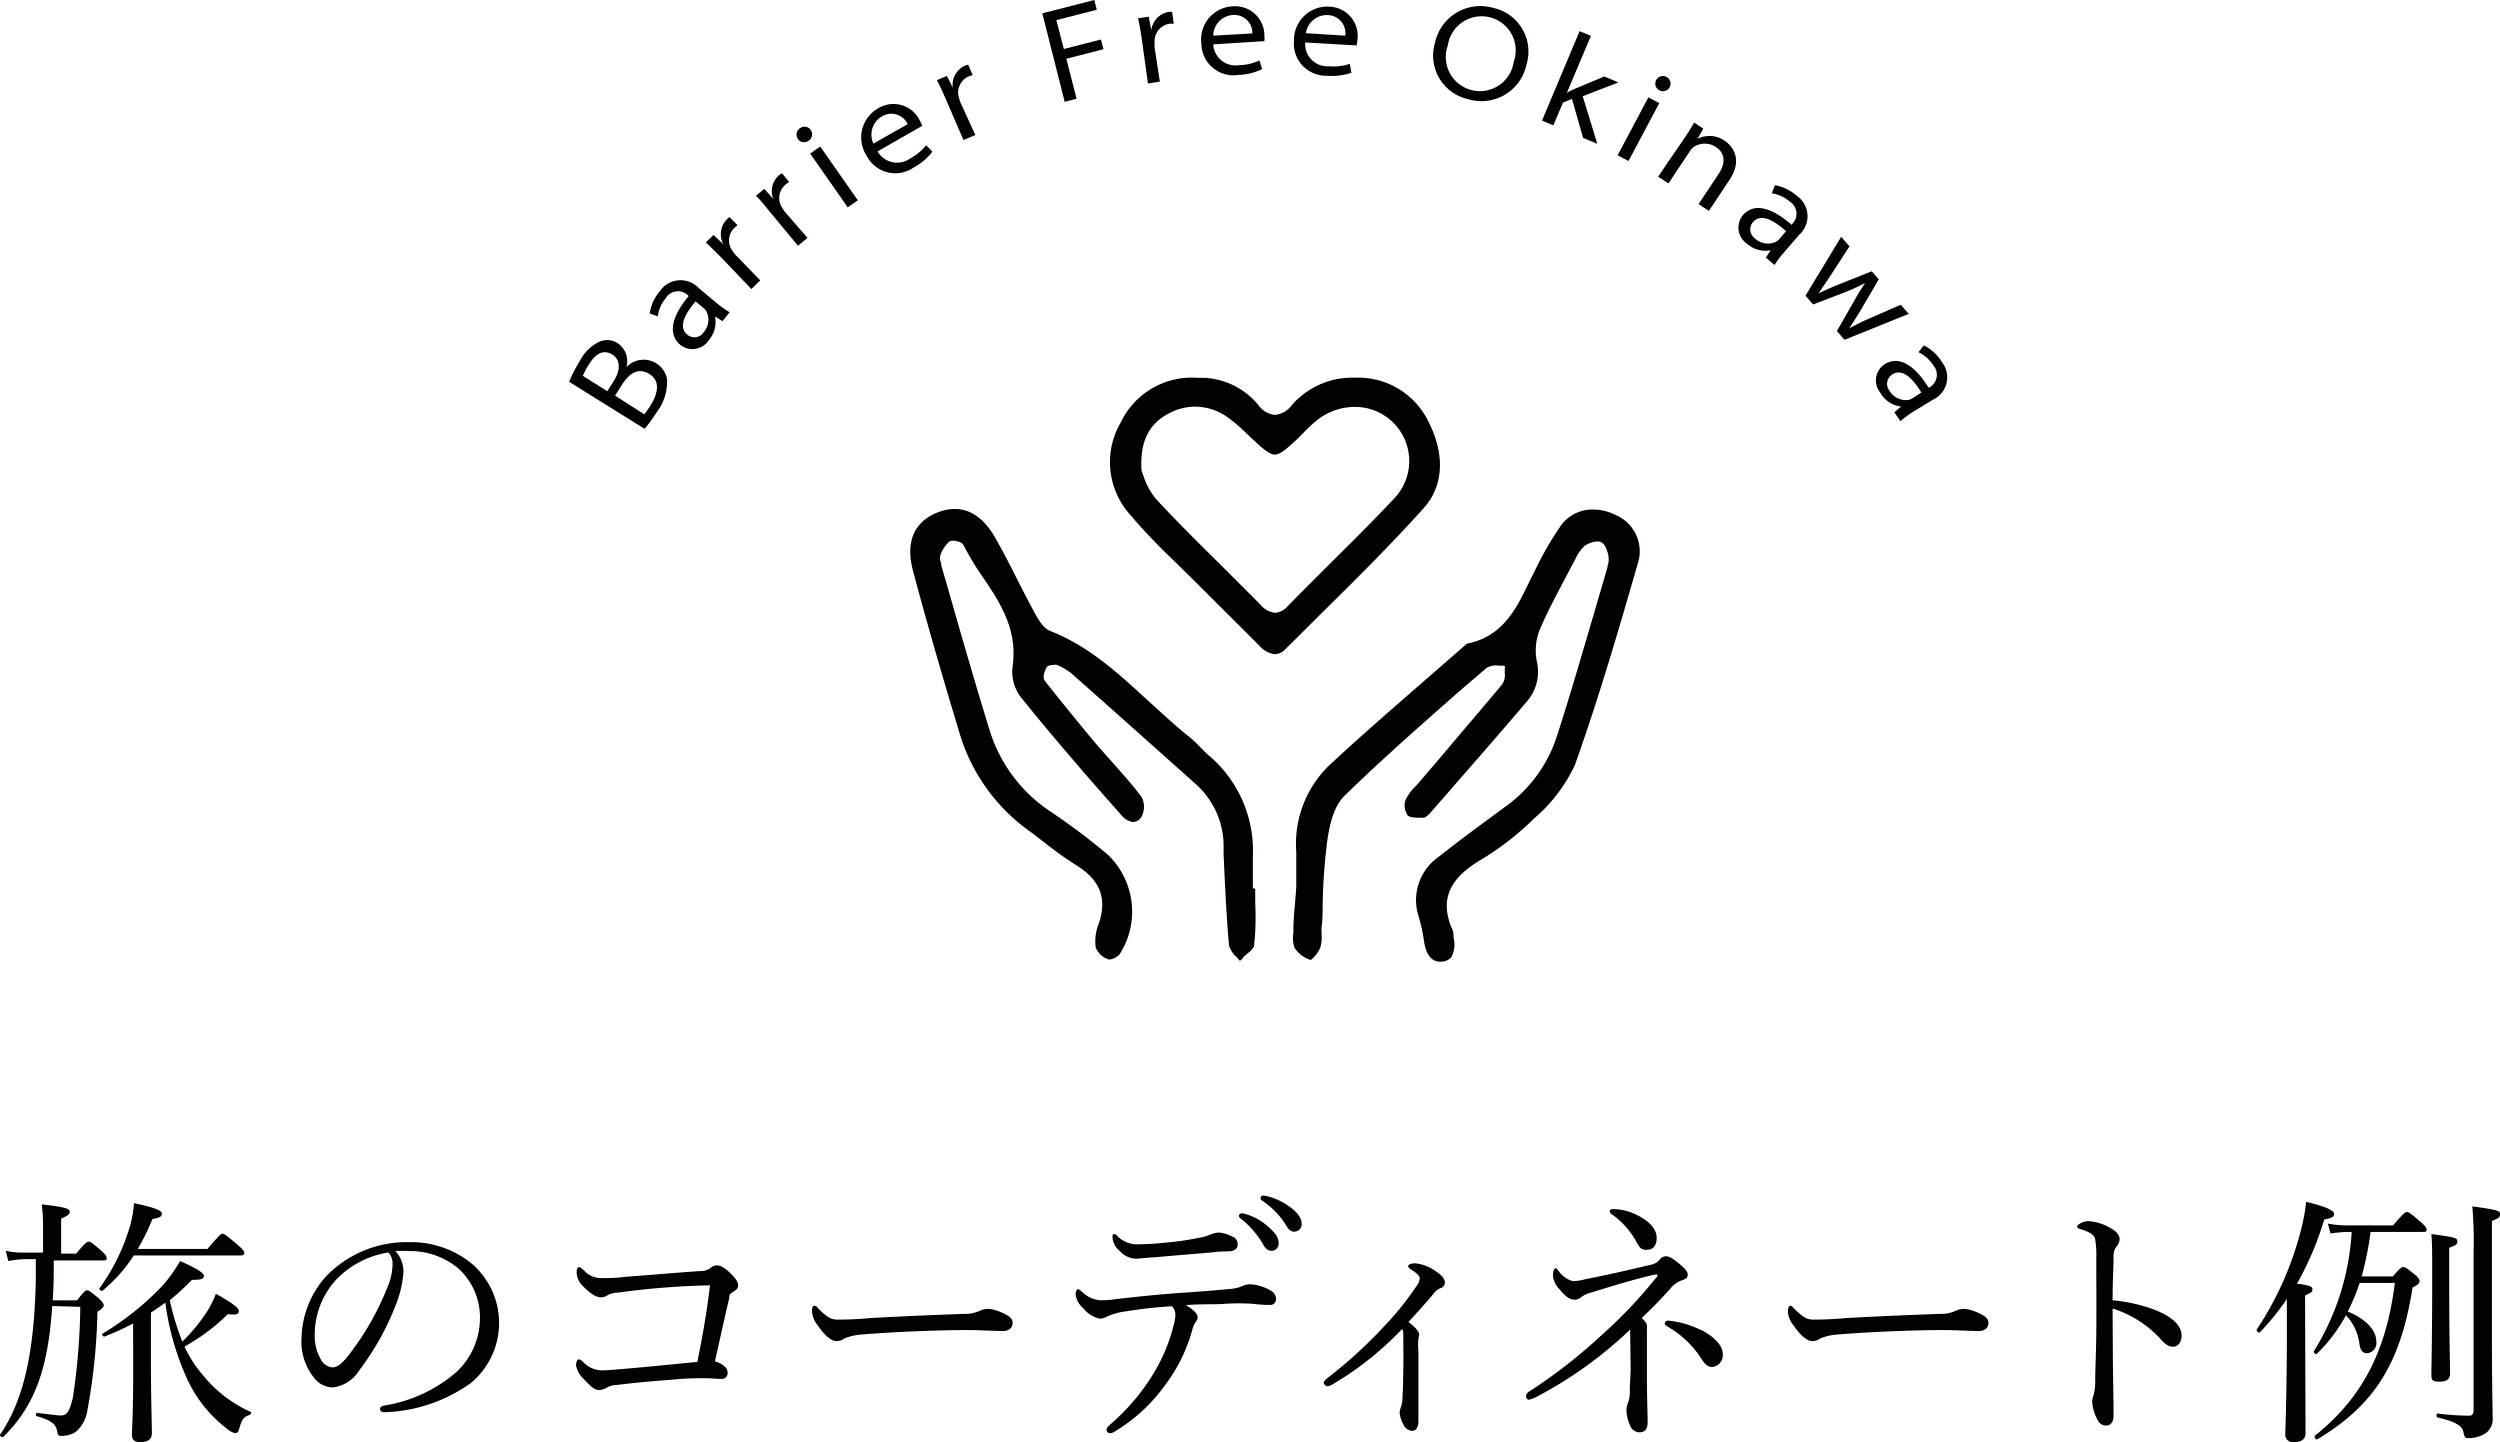 <svg xmlns="http://www.w3.org/2000/svg" viewBox="0 0 210.18 121.26"><defs><style>.cls-1{fill:#040000;}</style></defs><g id="レイヤー_2" data-name="レイヤー 2"><g id="main"><path class="cls-1" d="M4.39,109.8c-.35,5.39-1.52,8.43-4.11,11-.09.09-.34-.08-.27-.19,2-2.91,2.88-7,3-13.05v-1.7h-.9a7.48,7.48,0,0,0-1.41.16l-.22-.86a7.31,7.31,0,0,0,1.61.15H3.62V103a13.85,13.85,0,0,0-.11-1.74c2.11.22,2.35.39,2.35.61s-.15.33-.72.58v2.94H6.41c.75-.92.93-1,1.06-1s.29.11,1.08.79c.31.29.42.44.42.6s-.07.19-.29.19H4.52c0,1.13,0,2.23-.09,3.35H6.48c.59-.75.7-.84.84-.84s.28.09,1,.69c.31.3.4.44.4.57s-.09.24-.53.55a50.38,50.38,0,0,1-.86,8.36,2.86,2.86,0,0,1-1,1.76,2.33,2.33,0,0,1-1.15.31c-.24,0-.33-.07-.35-.29-.11-.68-.44-1-1.71-1.36-.14,0-.11-.31,0-.29,1.19.15,1.67.22,2,.22.55,0,.73-.42,1-1.45a55.27,55.27,0,0,0,.63-7.68ZM17.44,105c1-1.17,1.14-1.28,1.27-1.28s.31.11,1.28.95c.44.37.55.53.55.66s-.09.22-.29.22h-9a13.09,13.09,0,0,1-2.62,2.95c-.11.08-.35-.09-.26-.2a17,17,0,0,0,2.6-5.37,10.49,10.49,0,0,0,.3-1.78c1.7.37,2.34.61,2.34.88s-.22.35-.8.46A17.61,17.61,0,0,1,11.58,105Zm-6.25,6.27a21.75,21.75,0,0,1-2.42,1.1c-.13,0-.24-.2-.13-.26a23.67,23.67,0,0,0,5-4,12.34,12.34,0,0,0,1.5-2.09c1.43.63,2,1,2,1.25s-.2.33-1,.33a23.82,23.82,0,0,1-1.87,1.72,22.73,22.73,0,0,0,1.06,3.47,14.51,14.51,0,0,0,2.2-2.72,10.05,10.05,0,0,0,.62-1.3c1.38.77,1.93,1.19,1.93,1.45s-.2.35-.92.26a16.8,16.8,0,0,1-3.65,2.73A10.28,10.28,0,0,0,17,115.54a10.92,10.92,0,0,0,4.05,3.15c.11,0,.06.22-.05.26-.48.16-.66.33-.88,1.15-.09.33-.2.39-.35.39a1.72,1.72,0,0,1-.77-.44,11,11,0,0,1-3.21-4,22.42,22.42,0,0,1-1.89-6.53c-.4.28-.8.57-1.21.83v4.45c0,2.66.08,5,.08,5.67,0,.53-.31.77-1,.77-.46,0-.68-.2-.68-.61s.11-1.72.11-5.48Z"/><path class="cls-1" d="M33.92,106.94a9,9,0,0,1-.57,2.57,22.44,22.44,0,0,1-3.15,5.7A3,3,0,0,1,28,116.64a2,2,0,0,1-1.65-.88,4.79,4.79,0,0,1-1-3.25,8,8,0,0,1,2.06-5.2,9.41,9.41,0,0,1,7-2.88,8.11,8.11,0,0,1,5.11,1.69,6.56,6.56,0,0,1,.07,10.15,13.13,13.13,0,0,1-7.33,2.46.31.31,0,0,1-.31-.26c0-.18.11-.24.4-.31a12.2,12.2,0,0,0,6-2.79,6.21,6.21,0,0,0,2-4.56,5.54,5.54,0,0,0-1.85-4.2,6.33,6.33,0,0,0-4.09-1.43,10.68,10.68,0,0,0-1.17,0A2.55,2.55,0,0,1,33.92,106.94Zm-5.55.53a6.85,6.85,0,0,0-1.91,4.75,3.88,3.88,0,0,0,.48,2,1.24,1.24,0,0,0,1,.74c.46,0,.9-.39,1.54-1.25A23.13,23.13,0,0,0,32.66,108,4.72,4.72,0,0,0,33,106.3a1.33,1.33,0,0,0-.35-1A7.75,7.75,0,0,0,28.37,107.47Z"/><path class="cls-1" d="M51.89,108.68a1.85,1.85,0,0,0-.86.24,1,1,0,0,1-.51.15c-.37,0-.9-.28-1.56-1a1.61,1.61,0,0,1-.48-1.12c0-.31.11-.42.22-.42s.17.09.41.29a1.92,1.92,0,0,0,1.39.63c.68,0,1.3,0,2.11-.11,1.83-.13,4.07-.33,6.27-.48a1.42,1.42,0,0,0,.84-.24.79.79,0,0,1,.55-.24c.29,0,.66.19,1.17.7s.61.73.61,1-.17.37-.48.57-.22.29-.27.51c-.37,1.56-.81,3.58-1.19,5.28.73.26,1.06.59,1.06.94a.49.49,0,0,1-.53.55c-.35,0-.81-.06-1.4-.06s-1.5,0-2.6.11c-1.74.13-3.37.28-4.82.46a1.76,1.76,0,0,0-.77.2,1.34,1.34,0,0,1-.68.22c-.38,0-.68-.27-1.28-.91a2.15,2.15,0,0,1-.66-1.14c0-.37.13-.53.22-.53a.64.64,0,0,1,.35.2,2.24,2.24,0,0,0,1.72.73c.22,0,.81-.05,1.91-.14,2-.17,3.85-.37,6-.57.42-2.13.77-4,1.06-6.44A66.8,66.8,0,0,0,51.89,108.68Z"/><path class="cls-1" d="M70.32,112.75c-.44,0-1-.49-1.54-1.28a2.19,2.19,0,0,1-.51-1.14c0-.29,0-.55.2-.55s.2.11.35.26c.77.75,1.08.9,1.59.9s1.3,0,2.79-.13c3-.17,6-.28,7.83-.35a3,3,0,0,0,1.35-.26,1.58,1.58,0,0,1,.68-.16,3,3,0,0,1,.9.2c1,.4,1.17.64,1.17,1s-.29.66-.77.66c-.84,0-2-.08-3.11-.08-2,0-5.85.13-8.73.37a4.82,4.82,0,0,0-1.52.33A1.12,1.12,0,0,1,70.32,112.75Z"/><path class="cls-1" d="M94.59,110.26a5.13,5.13,0,0,0-1.59.46,1,1,0,0,1-.53.14,2.31,2.31,0,0,1-1.38-.86,1.79,1.79,0,0,1-.66-1.17c0-.26.08-.44.19-.44s.18.09.38.24a2.37,2.37,0,0,0,1.47.68c.4,0,.8,0,1.28-.08,1.69-.2,3.12-.35,5.15-.51,1.65-.11,3.14-.22,4.68-.37a3,3,0,0,0,.8-.2,1.77,1.77,0,0,1,.7-.18,3.77,3.77,0,0,1,1.74.53.81.81,0,0,1,.46.71.48.48,0,0,1-.5.5,12.25,12.25,0,0,1-1.41-.09c-.84-.06-1.63-.06-2.47,0s-2.2,0-3.21.11c.55.31,1,.7,1,1a.66.66,0,0,1-.13.36,1.93,1.93,0,0,0-.31.66A13.56,13.56,0,0,1,98,116.38a14.17,14.17,0,0,1-4.33,4,.6.6,0,0,1-.33.11.28.28,0,0,1-.31-.27c0-.13.07-.26.33-.48a17.84,17.84,0,0,0,3.52-4.11,14.45,14.45,0,0,0,1.78-4.18,3.92,3.92,0,0,0,.16-.91,1,1,0,0,0-.29-.72A36.67,36.67,0,0,0,94.59,110.26Zm9.06-6.29a.7.7,0,0,1,.4.7c0,.27-.25.51-.69.53s-.85,0-1.43.09c-1.54.13-3.41.28-4.92.42-.44,0-1.26.11-1.48.11a1.85,1.85,0,0,1-1.38-.64,1.59,1.59,0,0,1-.62-1.15c0-.17,0-.28.13-.28s.18.06.31.2a2.33,2.33,0,0,0,1.78.66,21.43,21.43,0,0,0,2.22-.14,21.18,21.18,0,0,0,2.53-.35,6.36,6.36,0,0,0,1.1-.26,2.83,2.83,0,0,1,.82-.24A2.66,2.66,0,0,1,103.65,104Zm1.1-1.89a4.78,4.78,0,0,1,1.92,1.1c.52.46.83.85.83,1.32a.61.61,0,0,1-.61.66c-.29,0-.53-.2-.73-.6a7.53,7.53,0,0,0-1.85-2.11.33.33,0,0,1-.15-.22.22.22,0,0,1,.24-.22A1,1,0,0,1,104.75,102.08Zm1.92-1.48a5.39,5.39,0,0,1,1.76.86c.52.37,1,.88,1,1.39a.63.63,0,0,1-.6.7c-.28,0-.46-.11-.7-.53a6.78,6.78,0,0,0-2-2.07.27.27,0,0,1-.15-.22.22.22,0,0,1,.22-.22A3.51,3.51,0,0,1,106.67,100.6Z"/><path class="cls-1" d="M119.31,112.22a1.5,1.5,0,0,1-.06.29,5.7,5.7,0,0,0,0,1.12c0,.7,0,1.67,0,2.73s0,2.26,0,3.16c0,.49-.22.77-.52.77a.81.81,0,0,1-.69-.44,2.59,2.59,0,0,1-.37-1.07,1.93,1.93,0,0,1,.13-.55,2.4,2.4,0,0,0,.11-.84c.05-.62.05-1.32.07-2.27s0-1.89,0-2.72c0-.4,0-.53-.11-.66a26.77,26.77,0,0,1-5.83,4.64,1.12,1.12,0,0,1-.44.17.38.38,0,0,1-.31-.28c0-.11.09-.24.27-.38a39.23,39.23,0,0,0,5-4.59,24.7,24.7,0,0,0,2.51-3.15,1.22,1.22,0,0,0,.29-.68c0-.18-.22-.4-.55-.62s-.42-.29-.42-.4.2-.24.57-.24a3.48,3.48,0,0,1,1.74.66c.44.29.77.62.77.93a.49.49,0,0,1-.37.5,1.22,1.22,0,0,0-.51.38c-.7.86-1.39,1.6-2.18,2.46C119,111.6,119.31,111.93,119.31,112.22Z"/><path class="cls-1" d="M137.05,111.78a34.56,34.56,0,0,1-7.79,5.61,2.56,2.56,0,0,1-.72.29.27.27,0,0,1-.24-.29.51.51,0,0,1,.26-.4,44.52,44.52,0,0,0,6.12-4.77,39.35,39.35,0,0,0,4.48-4.71.65.65,0,0,0,.2-.31s0-.06-.11-.06l-.33.06c-2.11.51-3.61,1-5.26,1.5a2.29,2.29,0,0,0-.7.33.89.89,0,0,1-.53.24c-.46,0-.79-.24-1.34-.9a1.88,1.88,0,0,1-.53-1.1c0-.44.11-.64.22-.64s.16.13.29.26a2,2,0,0,0,1.19.82,4.47,4.47,0,0,0,1-.16c2-.39,3.61-.77,5.5-1.21a1.29,1.29,0,0,0,.75-.41.68.68,0,0,1,.55-.31c.22,0,.48.11,1,.53s.83.72.83,1-.15.38-.55.51a2.11,2.11,0,0,0-.88.64c-.77.88-1.54,1.65-2.44,2.51.26.24.44.44.44.66a2.26,2.26,0,0,1,0,.33,2.56,2.56,0,0,0,0,.37c0,1.12,0,2.64,0,3.76,0,1.43.06,3,.06,3.63s-.26.86-.72.86a.88.88,0,0,1-.78-.64,3.25,3.25,0,0,1-.28-1.27,1.85,1.85,0,0,1,.15-.62,2.78,2.78,0,0,0,.13-1c0-.6.07-1.23.07-1.87Zm.55-9.64c.84.4,1.68,1.06,1.68,1.94,0,.66-.34,1-.84,1s-.64-.24-.9-.75a7.1,7.1,0,0,0-1.87-2.13c-.2-.13-.33-.22-.33-.35s.11-.2.3-.2A4.59,4.59,0,0,1,137.6,102.14Zm5.44,9.68c1,.53,1.8,1.24,1.8,2.05a1,1,0,0,1-.9,1.06c-.33,0-.62-.22-.92-.73a8.32,8.32,0,0,0-2.84-2.68c-.11-.07-.22-.18-.22-.27a.29.29,0,0,1,.33-.22A7.92,7.92,0,0,1,143,111.82Z"/><path class="cls-1" d="M152.36,112.75c-.44,0-1-.49-1.54-1.28a2.19,2.19,0,0,1-.51-1.14c0-.29.05-.55.2-.55s.2.11.35.26c.77.75,1.08.9,1.59.9s1.3,0,2.79-.13c3-.17,6-.28,7.83-.35a2.91,2.91,0,0,0,1.35-.26,1.58,1.58,0,0,1,.68-.16,3,3,0,0,1,.9.2c1,.4,1.17.64,1.17,1s-.29.66-.77.66c-.84,0-2-.08-3.1-.08-2,0-5.86.13-8.74.37a4.82,4.82,0,0,0-1.52.33A1.12,1.12,0,0,1,152.36,112.75Z"/><path class="cls-1" d="M177.63,113.65c0,1.28.06,3.92.06,5.32,0,.66-.29.88-.62.88a.75.75,0,0,1-.7-.44,3.66,3.66,0,0,1-.48-1.62,2.93,2.93,0,0,1,.15-.6,4.93,4.93,0,0,0,.11-1c0-1.19.07-2.14.09-4.2s0-4.16,0-6.19a8,8,0,0,0-.11-1.69.88.88,0,0,0-.44-.46,3.28,3.28,0,0,0-.84-.33c-.15-.05-.22-.11-.22-.2s.11-.18.22-.24a1.6,1.6,0,0,1,.69-.22,4.2,4.2,0,0,1,1.78.52c.53.27.88.62.88,1a1.05,1.05,0,0,1-.31.68,1.3,1.3,0,0,0-.2.77c0,.83-.08,2.11-.08,3.69a13.44,13.44,0,0,1,3.65.84c1.54.64,2.15,1.37,2.15,2.14,0,.59-.35.92-.7.92s-.62-.13-1.1-.68a9.16,9.16,0,0,0-1.72-1.45,9,9,0,0,0-2.28-1.08Z"/><path class="cls-1" d="M193.83,120.47c0,.51-.29.77-1,.77a.62.62,0,0,1-.7-.68c0-.46.09-2,.13-7.15,0-1.41,0-2.8,0-4.2A21.29,21.29,0,0,1,190,112c-.11.11-.35-.11-.26-.24a27.25,27.25,0,0,0,3.74-8.49,14.59,14.59,0,0,0,.4-2.23c1.52.36,2.35.71,2.35,1s-.17.35-.83.49a25.49,25.49,0,0,1-2.29,5.39c1.12.15,1.3.24,1.3.48s-.11.26-.62.51Zm4.55-12.61a17.31,17.31,0,0,1-1,2.4c1.59.66,2.4,1.61,2.4,2.51a.87.87,0,0,1-.77,1c-.35,0-.55-.2-.64-.73a4.25,4.25,0,0,0-1.14-2.46,13.59,13.59,0,0,1-2.44,3.23c-.11.11-.33-.11-.24-.24a21.28,21.28,0,0,0,3.16-10h-.26a11.67,11.67,0,0,0-1.52.13l-.22-.83a8.52,8.52,0,0,0,1.74.15h3.74c.86-1,1-1.12,1.17-1.12s.3.11,1.16.84c.38.33.49.46.49.63s-.07.2-.29.2h-4.42a27.51,27.51,0,0,1-.75,3.74h2.62c.61-.7.72-.79.88-.79s.28.09,1,.66c.28.26.37.37.37.53s-.13.31-.59.53c-1,6.36-3.19,9.88-8,12.76-.14.09-.31-.22-.2-.31,4-3.19,6-7.15,6.71-12.83Zm7.53-.09c0,4.69.07,7,.07,7.71,0,.48-.29.68-.89.68s-.68-.13-.68-.6c0-.66.07-2.9.07-8.23,0-2.06,0-2.75-.07-3.58,2.07.28,2.18.33,2.18.61s-.13.33-.68.55Zm3.59,4.14c0,4.69.06,6.29.06,7.22a1.47,1.47,0,0,1-.75,1.47,2.9,2.9,0,0,1-1.27.31c-.29,0-.35-.07-.44-.53s-.53-.83-2.16-1.21c-.13,0-.13-.35,0-.33a23,23,0,0,0,2.64.18c.24,0,.38-.11.38-.49V105.18a32.24,32.24,0,0,0-.11-3.76c2.17.3,2.33.37,2.33.66s-.13.33-.68.57Z"/><path class="cls-1" d="M47.85,32.1a10.72,10.72,0,0,1,.91-1.77,3.47,3.47,0,0,1,1.66-1.61,1.6,1.6,0,0,1,1.53.15,1.81,1.81,0,0,1,.71,2h0a2,2,0,0,1,3.42,1,4.21,4.21,0,0,1-.89,2.81c-.39.62-.74,1.08-1,1.37Zm3.21.79.57-.91c.61-1,.46-1.79-.15-2.17-.81-.5-1.48,0-2,.88a5.17,5.17,0,0,0-.48.91Zm3.1,1.94a6.23,6.23,0,0,0,.56-.79c.56-.91.85-2-.13-2.6s-1.74,0-2.36,1l-.52.82Z"/><path class="cls-1" d="M60.74,27l-.63-.4,0,0a2.33,2.33,0,0,1-.52,2A1.64,1.64,0,0,1,57.2,29c-1-.84-.85-2.27.71-4.12l-.08-.06a1.2,1.2,0,0,0-1.86.25,3,3,0,0,0-.67,1.53l-.68-.25a3.7,3.7,0,0,1,.86-1.87,2.09,2.09,0,0,1,3.26-.26l1.5,1.25a9.09,9.09,0,0,0,1.1.78Zm-2.26-1.66c-.85,1-1.5,2.13-.71,2.78a.91.91,0,0,0,1.38-.18,1.58,1.58,0,0,0,.23-1.78.83.83,0,0,0-.21-.24Z"/><path class="cls-1" d="M60.64,21.65c-.5-.51-.9-.9-1.3-1.27l.65-.63.83.79,0,0a1.78,1.78,0,0,1,.28-2.09,1.06,1.06,0,0,1,.24-.19l.67.68a2.09,2.09,0,0,0-.3.25,1.46,1.46,0,0,0-.09,1.95,1.91,1.91,0,0,0,.29.36l2,2.07-.74.73Z"/><path class="cls-1" d="M64.74,17.83c-.45-.56-.81-1-1.18-1.38l.7-.57.76.86,0,0a1.77,1.77,0,0,1,.46-2,1,1,0,0,1,.27-.17l.6.74a1.41,1.41,0,0,0-.32.22,1.47,1.47,0,0,0-.27,1.94,2.86,2.86,0,0,0,.26.38L67.89,20l-.8.66Z"/><path class="cls-1" d="M68.16,10.93a.64.64,0,0,1-.19.91.63.63,0,0,1-.89-.16.64.64,0,0,1,.18-.9A.62.62,0,0,1,68.16,10.93Zm3.11,6.5-3.16-4.52.85-.59,3.16,4.52Z"/><path class="cls-1" d="M73.78,12.73a1.89,1.89,0,0,0,2.73.6,4.3,4.3,0,0,0,1.35-1.12l.53.54a4.93,4.93,0,0,1-1.59,1.34,2.7,2.7,0,0,1-3.94-1,2.81,2.81,0,0,1,1-4,2.45,2.45,0,0,1,3.48,1.07,2.24,2.24,0,0,1,.19.42Zm2.53-2.29a1.51,1.51,0,0,0-2.17-.65,1.77,1.77,0,0,0-.71,2.28Z"/><path class="cls-1" d="M79.54,8.39c-.28-.66-.52-1.16-.77-1.65l.84-.36.49,1,0,0a1.79,1.79,0,0,1,1-1.85,1.71,1.71,0,0,1,.3-.09l.38.88a1.58,1.58,0,0,0-.37.12,1.47,1.47,0,0,0-.78,1.8,2.68,2.68,0,0,0,.14.43L82,11.35l-1,.42Z"/><path class="cls-1" d="M87.63,1.12,92,0l.21.82-3.4.87.63,2.43,3.12-.8.21.82-3.12.8.86,3.36-1,.26Z"/><path class="cls-1" d="M96,3.33c-.11-.71-.2-1.26-.32-1.79l.9-.14.21,1.14h0A1.8,1.8,0,0,1,98.23,1a1.61,1.61,0,0,1,.31,0l.14,1a1.81,1.81,0,0,0-.39,0,1.48,1.48,0,0,0-1.22,1.53,2.48,2.48,0,0,0,0,.46l.44,2.87-1,.16Z"/><path class="cls-1" d="M102,3.73a1.88,1.88,0,0,0,2.18,1.75,4.24,4.24,0,0,0,1.71-.4l.22.73a5,5,0,0,1-2,.49A2.7,2.7,0,0,1,101,3.67,2.79,2.79,0,0,1,103.66.53,2.46,2.46,0,0,1,106.3,3a2,2,0,0,1,0,.46Zm3.29-.92a1.52,1.52,0,0,0-1.66-1.55A1.77,1.77,0,0,0,102,3Z"/><path class="cls-1" d="M109.73,3.57a1.87,1.87,0,0,0,2,2,4.35,4.35,0,0,0,1.75-.2l.14.75a5.25,5.25,0,0,1-2.07.25,2.71,2.71,0,0,1-2.76-3,2.8,2.8,0,0,1,3-2.81,2.46,2.46,0,0,1,2.33,2.8,2.83,2.83,0,0,1-.07.46ZM113.1,3a1.52,1.52,0,0,0-1.46-1.73,1.77,1.77,0,0,0-1.85,1.52Z"/><path class="cls-1" d="M128.33,5.44a3.86,3.86,0,0,1-4.92,2.89,3.75,3.75,0,0,1-2.76-4.76,3.9,3.9,0,0,1,4.91-2.9A3.75,3.75,0,0,1,128.33,5.44Zm-6.61-1.62a2.87,2.87,0,1,0,5.54,1.39,2.87,2.87,0,1,0-5.54-1.39Z"/><path class="cls-1" d="M131.73,7.8h0a7.47,7.47,0,0,1,.75-.37l2.39-1,1.19.5-3,1.16,1.23,4-1.2-.5-.93-3.28-.76.32-.81,1.91-.95-.4,3.16-7.52.95.4Z"/><path class="cls-1" d="M136,13.05l2.58-4.86.92.48-2.59,4.87Zm4.37-5.72a.64.64,0,0,1-.89.25.64.64,0,1,1,.89-.25Z"/><path class="cls-1" d="M141.63,11.59c.31-.46.57-.88.8-1.29l.77.52-.49.85,0,0a2.25,2.25,0,0,1,2.3.17c.62.42,1.55,1.54.4,3.27l-1.74,2.62-.87-.57,1.69-2.54c.54-.81.63-1.68-.23-2.26a1.69,1.69,0,0,0-1.87,0,1.46,1.46,0,0,0-.31.34l-1.81,2.72-.87-.57Z"/><path class="cls-1" d="M148.46,21.66l.4-.62,0,0a2.33,2.33,0,0,1-2-.56,1.64,1.64,0,0,1-.34-2.38c.86-1,2.28-.8,4.1.8l.06-.08a1.2,1.2,0,0,0-.21-1.87,3,3,0,0,0-1.51-.7l.26-.68a3.81,3.81,0,0,1,1.86.91,2.08,2.08,0,0,1,.18,3.26L150,21.2a7.78,7.78,0,0,0-.81,1.08Zm1.7-2.23c-1-.87-2.1-1.54-2.77-.77a.93.93,0,0,0,.16,1.39,1.58,1.58,0,0,0,1.77.27.85.85,0,0,0,.25-.2Z"/><path class="cls-1" d="M155.49,20.71l-1.6,2.47c-.35.54-.69,1-1,1.49v0c.51-.26,1.08-.5,1.68-.75l2.79-1.11.59.68-1.49,2.54c-.36.6-.69,1.12-1,1.58h0c.49-.27,1-.53,1.66-.82l2.68-1.17.67.77-5.4,2.18-.64-.74,1.38-2.4a18.23,18.23,0,0,1,1-1.64v0a16.4,16.4,0,0,1-1.78.81l-2.6,1-.64-.74,3-4.95Z"/><path class="cls-1" d="M159.26,34.66l.57-.48,0,0A2.33,2.33,0,0,1,158.07,33a1.63,1.63,0,0,1,.36-2.37c1.11-.71,2.41-.11,3.7,1.94l.08,0a1.21,1.21,0,0,0,.33-1.85,3.08,3.08,0,0,0-1.25-1.11l.45-.57a3.74,3.74,0,0,1,1.52,1.4,2.07,2.07,0,0,1-.77,3.17l-1.64,1a9.48,9.48,0,0,0-1.08.8ZM161.53,33c-.67-1.1-1.56-2.08-2.42-1.53a.93.93,0,0,0-.26,1.38,1.61,1.61,0,0,0,1.63.77,1.11,1.11,0,0,0,.29-.13Z"/><path class="cls-1" d="M121.07,80.85c-.89,0-1.22-.9-1.34-1.65a14.17,14.17,0,0,0-.45-2.11A4.44,4.44,0,0,1,121,72c1.73-1.38,3.55-2.7,5.31-4l.09-.07a11.69,11.69,0,0,0,4.48-6c1.1-3.4,2.11-6.89,3.1-10.26l1.17-4,0-.12a1.22,1.22,0,0,0,.08-.68l0-.16c-.12-.44-.26-.93-.6-1.12a.71.71,0,0,0-.34-.07,2,2,0,0,0-1.07.38,3.33,3.33,0,0,0-.78,1.11l-.76,1.43c-.75,1.43-1.54,2.9-2.19,4.4a4.69,4.69,0,0,0-.29,2.74,3.81,3.81,0,0,1-.89,3.46c-2.12,2.5-4.31,5-6.43,7.43l-1.47,1.68c-.23.27-.49.56-.69.59a5,5,0,0,1-.56,0c-.51,0-.72-.1-.81-.19a1.47,1.47,0,0,1-.19-1.29,4.36,4.36,0,0,1,.88-1.19c.13-.14.26-.28.38-.43l1.89-2.21c1.67-2,3.35-3.93,5-5.92a1.43,1.43,0,0,0,.2-.93c0-.14,0-.27,0-.4a.18.18,0,0,0,0-.16.2.2,0,0,0-.14-.06h0a2.75,2.75,0,0,1-.41,0,1.45,1.45,0,0,0-1,.21l-2,1.71c-3.29,2.89-6.7,5.88-9.9,9-1,.95-1.33,2.73-1.5,4a50.43,50.43,0,0,0-.36,5c0,.69,0,1.37-.09,2.06a5.8,5.8,0,0,0,0,.59,3.31,3.31,0,0,1-.1,1.11,2.62,2.62,0,0,1-.81,1.07,2.53,2.53,0,0,1-1.35-1,2.35,2.35,0,0,1-.11-1.27l0-.35c0-.83.1-1.67.16-2.47l.08-1v-1c0-.67,0-1.32,0-2a9.17,9.17,0,0,1,3-7.49c2.58-2.39,5.28-4.73,7.89-7l3.28-2.86c.1-.1.17-.16.2-.16,3-.6,4.12-2.92,5.21-5.17.13-.27.26-.53.4-.79a28,28,0,0,1,2.29-4A3.26,3.26,0,0,1,134,42.84a4.07,4.07,0,0,1,1.77.43,3.33,3.33,0,0,1,2,3.84c-1.55,5.37-3.31,11.45-5.37,17.22A13.47,13.47,0,0,1,129,68.79l-.19.18a23.69,23.69,0,0,1-4.47,3.41c-1.76,1.1-3.61,2.75-2.22,5.8a1.24,1.24,0,0,1,.08.41c0,.08,0,.16,0,.24a2.2,2.2,0,0,1-.18,1.63,1.06,1.06,0,0,1-.74.38Z"/><path class="cls-1" d="M104.24,80.79c-.09-.12-.19-.23-.29-.34a2.09,2.09,0,0,1-.63-1c-.22-2.55-.34-5.15-.45-7.67l0-.8a7,7,0,0,0-2.42-5.13q-5.15-4.61-10.32-9.19a5.17,5.17,0,0,0-1.26-.76.65.65,0,0,0-.3,0c-.08,0-.47,0-.59.23s-.39.79-.13,1.12c1.24,1.58,2.57,3.2,4,4.94.5.58,1,1.16,1.52,1.73.88,1,1.8,2,2.62,3.11a1.78,1.78,0,0,1,0,1.59.85.85,0,0,1-.72.49,1.52,1.52,0,0,1-1-.59c-2.67-3-5.7-6.49-8.52-10a3.56,3.56,0,0,1-.62-2.48c.44-3.06-1-5.32-2.49-7.5A23.78,23.78,0,0,1,81,45.82c-.13-.27-.66-.36-.87-.36a.55.55,0,0,0-.34.09,2.79,2.79,0,0,0-.74,1.16,1,1,0,0,0,.08.65l0,.16c.39,1.33.77,2.65,1.15,4,.94,3.26,1.92,6.64,2.94,9.94a12.65,12.65,0,0,0,5.1,6.77c2,1.35,3.48,2.5,4.8,3.61a6.63,6.63,0,0,1,1,8.4,1.37,1.37,0,0,1-.87.43,1.74,1.74,0,0,1-1.13-1,3.9,3.9,0,0,1,.25-2c.74-2.15.12-3.73-2-5a30.4,30.4,0,0,1-2.55-1.83l-1.15-.88a15.57,15.57,0,0,1-5.9-8c-1.55-5.1-2.86-9.66-4-13.92-.64-2.34,0-4,1.78-4.84a4.15,4.15,0,0,1,1.72-.41c1.32,0,2.45.79,3.36,2.35.68,1.18,1.31,2.42,1.92,3.63.45.88.89,1.76,1.37,2.63.34.63.76,1.41,1.38,1.65,3.25,1.27,5.78,3.61,8.22,5.86,1.12,1,2.27,2.1,3.49,3.06a10.06,10.06,0,0,1,.89.84c.21.21.41.42.63.62a10.49,10.49,0,0,1,3.8,8.61c0,.57,0,1.14,0,1.71v.78a.2.2,0,0,0,.2.2h0c0,.4,0,.8,0,1.21a22.68,22.68,0,0,1-.09,3.5c0,.32-.48.65-.89,1C104.53,80.56,104.37,80.67,104.24,80.79Z"/><path class="cls-1" d="M107.18,55a2,2,0,0,1-1.29-.7l-1.18-1.18q-2.29-2.28-4.58-4.57l-1.53-1.5A50.31,50.31,0,0,1,95,43.26a6.61,6.61,0,0,1-.79-7.72,6.63,6.63,0,0,1,6.45-3.78h.47a6.29,6.29,0,0,1,4.67,2.3,1.93,1.93,0,0,0,1.39.82,2,2,0,0,0,1.44-.85,6.76,6.76,0,0,1,5.24-2.28h.29a6.55,6.55,0,0,1,6,3.84c1.34,2.7,1.18,5.3-.46,7.12-2.77,3.09-5.77,6.06-8.68,8.93-1,1-2,2-2.94,2.92A1.26,1.26,0,0,1,107.18,55Zm-6.71-20.81a4.67,4.67,0,0,0-2.28.61c-1.66.9-2.37,2.42-2.22,4.77.06.15.1.27.16.43a5.73,5.73,0,0,0,1.1,2c1.86,2,3.82,3.93,5.72,5.81l3,3a1.88,1.88,0,0,0,1.24.71,1.53,1.53,0,0,0,1.07-.56c1.18-1.21,2.37-2.39,3.56-3.58,1.79-1.77,3.64-3.61,5.39-5.47a4.55,4.55,0,0,0-3.31-7.7,5.08,5.08,0,0,0-3.1,1.06,11,11,0,0,0-1.18,1.08c-.21.21-.42.43-.63.63-.86.79-1.37,1.24-1.81,1.24s-1-.49-1.93-1.35l-.55-.52A12.14,12.14,0,0,0,103.09,35,4.67,4.67,0,0,0,100.47,34.19Z"/></g></g></svg>
